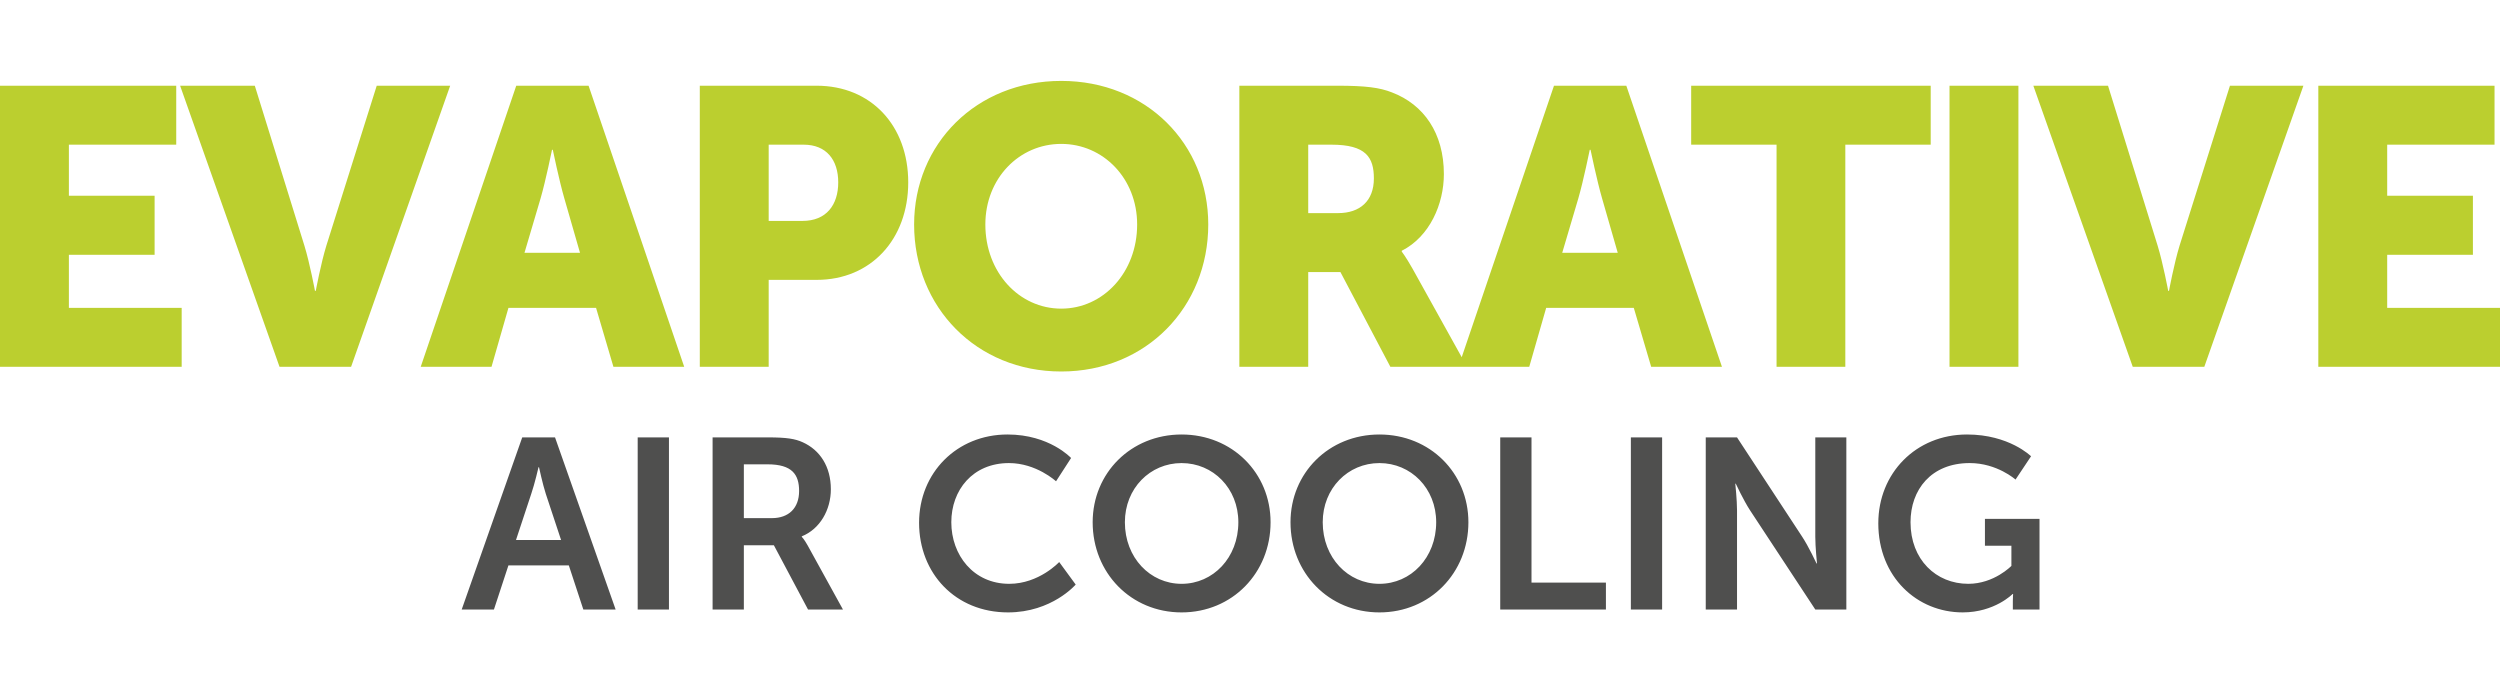 <?xml version="1.0" encoding="UTF-8"?> <svg xmlns="http://www.w3.org/2000/svg" id="a" width="500" height="138.661" viewBox="0 0 500 138.661"><defs><style>.b{fill:#bbcf2f;}.c{fill:#4f4f4e;}</style></defs><path class="b" d="m463.664,73.363h36.336v-11.794h-22.562v-10.611h17.144v-11.813h-17.144v-10.212h21.469v-11.791h-35.243v56.221Zm-37.115,0h14.312l19.819-56.221h-14.691l-10.076,31.987c-1.091,3.546-2.116,9.051-2.116,9.051h-.157s-1.026-5.505-2.116-9.051l-9.922-31.987h-14.936l19.884,56.221Zm-36.646,0h13.78V17.143h-13.78v56.221Zm-34.592,0h13.753V28.934h17.076v-11.791h-47.905v11.791h17.076v44.429Zm-37.202-43.404s1.27,6.132,2.295,9.675l3.144,10.923h-11.102l3.231-10.923c1.026-3.543,2.274-9.675,2.274-9.675h.157Zm12.127,43.404h14.154l-19.127-56.221h-14.466l-19.106,56.221h14.157l3.389-11.794h17.521l3.478,11.794Zm-68.592-30.742v-13.687h4.639c6.91,0,8.492,2.52,8.492,6.756,0,4.479-2.765,6.932-7.157,6.932h-5.974Zm-13.774,30.742h13.774v-18.948h6.444l9.987,18.948h15.337l-10.923-19.662c-1.338-2.363-2.141-3.389-2.141-3.389v-.157c5.597-2.83,8.427-9.36,8.427-15.334,0-8.183-4.013-13.91-10.388-16.341-2.428-.958-5.193-1.338-10.923-1.338h-19.594v56.221Zm-50.8-28.468c0-9.206,6.753-16.116,15.18-16.116,8.405,0,15.18,6.91,15.18,16.116,0,9.585-6.775,16.832-15.18,16.832-8.427,0-15.18-7.247-15.18-16.832Zm-14.246,0c0,16.52,12.439,29.404,29.426,29.404s29.402-12.884,29.402-29.404c0-16.116-12.415-28.713-29.402-28.713s-29.426,12.597-29.426,28.713Zm-29.087-.711v-15.25h7c4.547,0,6.91,3.055,6.91,7.537,0,4.501-2.363,7.713-7.154,7.713h-6.756Zm-13.777,29.179h13.777v-17.388h9.585c10.923,0,18.324-8.18,18.324-19.504s-7.401-19.328-18.324-19.328h-23.362v56.221Zm-29.399-43.404s1.27,6.132,2.295,9.675l3.144,10.923h-11.102l3.231-10.923c1.026-3.543,2.274-9.675,2.274-9.675h.157Zm12.125,43.404h14.157l-19.127-56.221h-14.466l-19.106,56.221h14.157l3.389-11.794h17.521l3.475,11.794Zm-66.78,0h14.312l19.819-56.221h-14.691l-10.074,31.987c-1.093,3.546-2.119,9.051-2.119,9.051h-.157s-1.026-5.505-2.116-9.051l-9.919-31.987h-14.938l19.884,56.221Zm-55.906,0h36.336v-11.794H13.777v-10.611h17.144v-11.813H13.777v-10.212h21.469v-11.791H0v56.221Z"></path><path class="c" d="m375.659,104.64c0,10.817,7.806,17.839,16.875,17.839,6.406,0,9.992-3.684,9.992-3.684h.095s-.054.73-.054,1.46v1.647h5.334v-18.126h-10.915v5.375h5.293v4.026s-3.451,3.587-8.63,3.587c-6.446,0-11.547-4.851-11.547-12.315,0-6.501,4.124-11.834,11.834-11.834,5.483,0,9.168,3.299,9.168,3.299l3.104-4.658s-4.368-4.357-12.808-4.357c-10.223,0-17.741,7.751-17.741,17.744m-34.51,17.261h6.254v-19.83c0-2.035-.345-5.334-.345-5.334h.098s1.552,3.34,2.857,5.334l13.044,19.83h6.21v-34.426h-6.21v19.887c0,2.035.342,5.331.342,5.331h-.095s-1.555-3.351-2.86-5.331l-13.042-19.887h-6.254v34.426Zm-14.979,0h6.251v-34.426h-6.251v34.426Zm-26.127,0h21.138v-5.385h-14.884v-29.041h-6.254v34.426Zm-35.501-17.453c0-6.788,5.046-11.834,11.341-11.834,6.308,0,11.352,5.046,11.352,11.834,0,7.078-5.044,12.315-11.352,12.315-6.294,0-11.341-5.236-11.341-12.315Zm-6.444,0c0,10.128,7.654,18.031,17.784,18.031,10.141,0,17.795-7.903,17.795-18.031,0-9.84-7.654-17.551-17.795-17.551-10.131,0-17.784,7.711-17.784,17.551Zm-33.124,0c0-6.788,5.046-11.834,11.341-11.834,6.308,0,11.352,5.046,11.352,11.834,0,7.078-5.044,12.315-11.352,12.315-6.294,0-11.341-5.236-11.341-12.315Zm-6.444,0c0,10.128,7.654,18.031,17.784,18.031,10.142,0,17.798-7.903,17.798-18.031,0-9.84-7.656-17.551-17.798-17.551-10.131,0-17.784,7.711-17.784,17.551Zm-34.717.098c0,10.128,7.271,17.933,17.784,17.933,8.782,0,13.538-5.567,13.538-5.567l-3.299-4.506s-4.026,4.357-9.992,4.357c-7.173,0-11.585-5.773-11.585-12.315,0-6.406,4.26-11.834,11.531-11.834,5.483,0,9.414,3.644,9.414,3.644l3.009-4.658s-4.314-4.702-12.711-4.702c-10.131,0-17.689,7.656-17.689,17.649Zm-35.045-.923v-10.76h4.743c4.905,0,6.308,2.032,6.308,5.331,0,3.435-2.089,5.429-5.429,5.429h-5.622Zm-6.254,18.278h6.254v-12.849h6.007l6.829,12.849h6.984l-7.078-12.849c-.676-1.21-1.156-1.69-1.156-1.69v-.098c3.63-1.454,5.814-5.29,5.814-9.412,0-4.55-2.184-7.849-5.621-9.401-1.511-.689-3.201-.977-6.94-.977h-11.091v34.426Zm-14.979,0h6.254v-34.426h-6.254v34.426Zm-19.735-28.46s.727,3.394,1.359,5.331l3.052,9.222h-9.016l3.049-9.222c.673-1.937,1.457-5.331,1.457-5.331h.098Zm8.864,28.46h6.46l-12.122-34.426h-6.558l-12.106,34.426h6.446l2.898-8.823h12.081l2.9,8.823Z"></path></svg> 